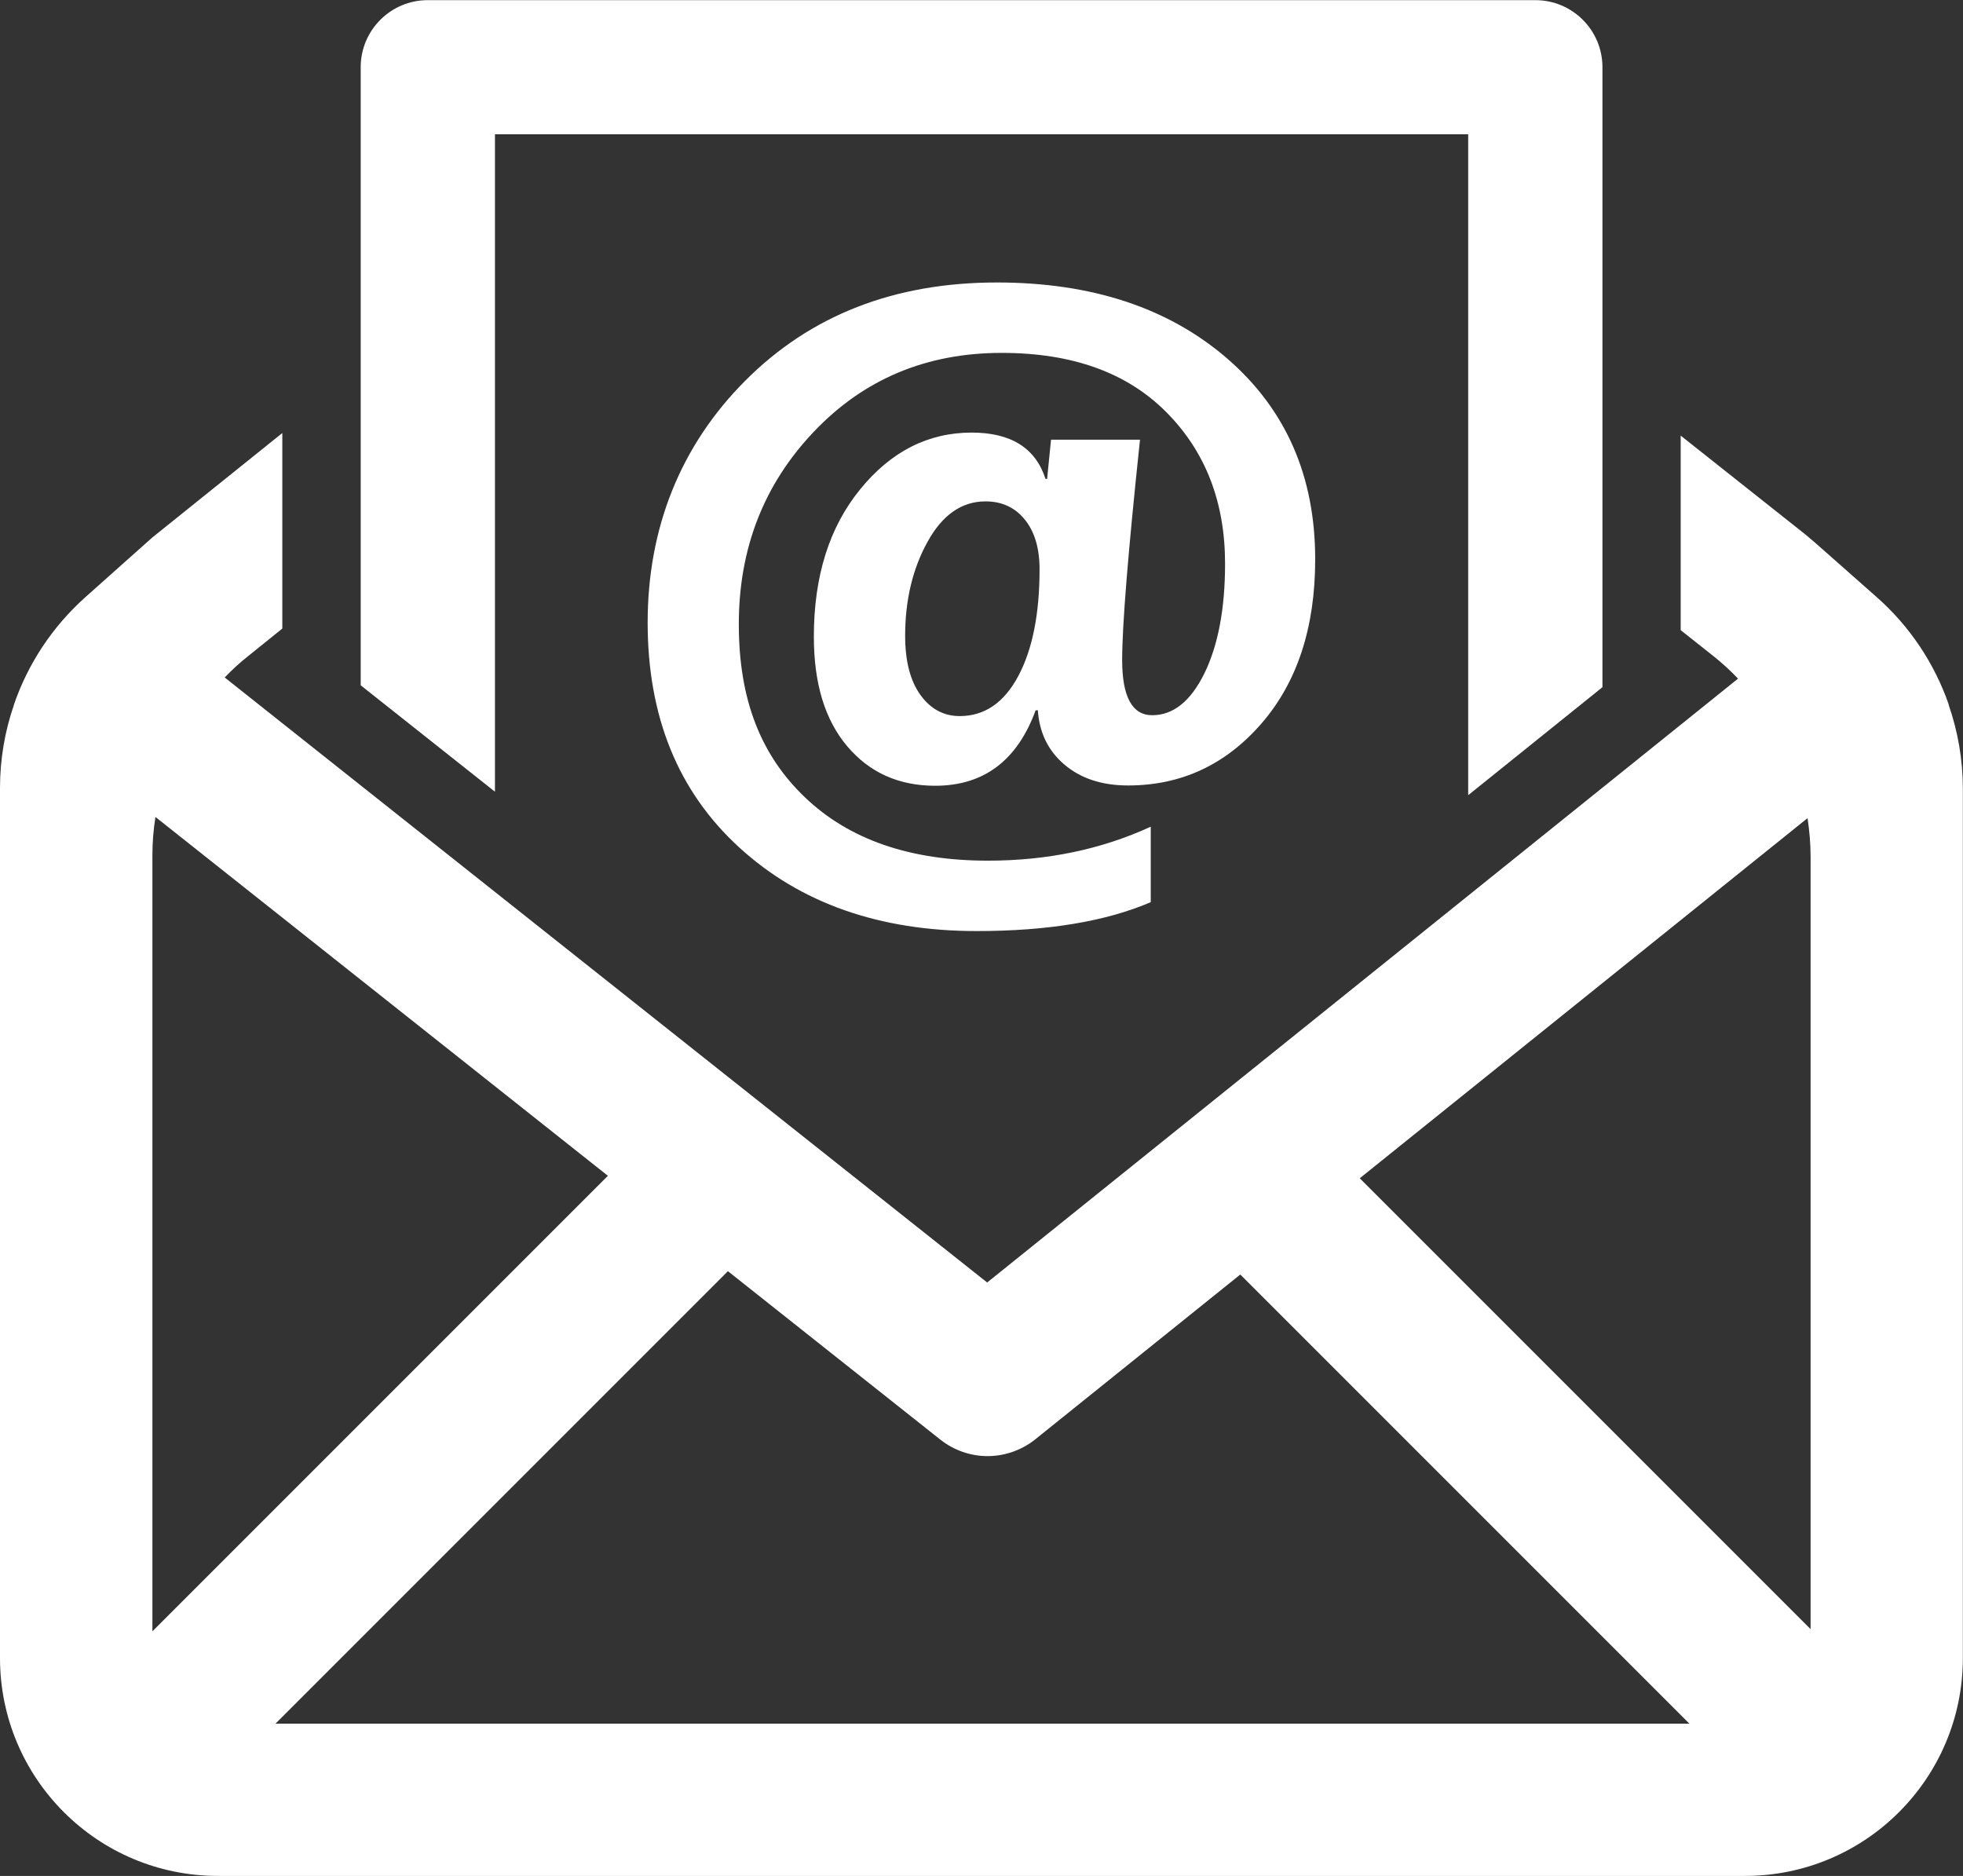 <?xml version="1.0" encoding="UTF-8"?>
<svg id="Ebene_2" data-name="Ebene 2" xmlns="http://www.w3.org/2000/svg" viewBox="0 0 135.24 129.23">
  <rect x="0" y="0" width="135.24" height="129.23" fill="#333333" stroke="none"/>
  <defs>
    <style>
      .cls-1 {
        fill: #fff;
        stroke-width: 0px;
      }
    </style>
  </defs>
  <g id="Layer_1" data-name="Layer 1">
    <g>
      <path class="cls-1" d="M134.26,48.54h0s0,0,0,0c-.98-2.82-2.67-5.38-4.96-7.4l-4.21-3.72c-.24-.21-.48-.41-.72-.61l-8.58-6.8v13.4l2.27,1.8h0c.6.48,1.16.99,1.68,1.54l-1.59,1.28-50.14,40.32L17.18,48.02l-1.7-1.35c.5-.52,1.03-1.01,1.6-1.46l2.37-1.91v-13.47l-8.96,7.2-4.61,4.11c-2.27,2.03-3.95,4.58-4.92,7.4v.02s0,0,0,0c-.63,1.82-.96,3.76-.96,5.72v59.94c0,8.29,6.72,15.01,15.01,15.01h105.21c8.29,0,15.01-6.72,15.01-15.01v-59.89c0-1.99-.34-3.94-.98-5.78ZM10.5,112.37v-53.44c0-.89.07-1.78.21-2.65l31.17,24.72-31.37,31.37ZM18.99,118.73l31.16-31.16,14.63,11.6c.96.76,2.11,1.14,3.26,1.14s2.33-.39,3.29-1.16l14.12-11.35,30.94,30.94H18.99ZM124.74,112.23l-31.06-31.06,30.85-24.81c.13.87.21,1.75.21,2.65v53.22Z"/>
      <path class="cls-1" d="M24.85,18.57v27.31h0v1.33l9.25,7.33V9.25h67.05v45.53l9.25-7.44v-1.33h0v-27.17h0s0-14.21,0-14.21c0-2.55-2.07-4.62-4.62-4.62H29.47c-2.55,0-4.62,2.07-4.62,4.62v13.95h0Z"/>
      <path class="cls-1" d="M71.51,48.93h-.16c-1.27,3.47-3.58,5.2-6.92,5.2-2.51,0-4.53-.91-6.06-2.72-1.54-1.82-2.3-4.33-2.3-7.55,0-4.16,1.06-7.54,3.19-10.15,2.12-2.61,4.69-3.91,7.68-3.91,2.71,0,4.4,1.06,5.09,3.19h.11l.27-2.7h6.13c-.82,7.74-1.23,12.8-1.23,15.17,0,2.54.69,3.81,2.07,3.81,1.45,0,2.65-.96,3.6-2.89.94-1.93,1.42-4.44,1.42-7.55,0-4.25-1.35-7.73-4.06-10.45-2.71-2.72-6.48-4.07-11.33-4.07-5.19,0-9.51,1.81-12.95,5.44-3.44,3.62-5.16,8.04-5.16,13.25s1.52,9.03,4.56,11.93c3.04,2.91,7.24,4.36,12.6,4.36,4.09,0,7.83-.78,11.22-2.34v5.2c-3.11,1.33-7.1,1.99-11.99,1.99-6.7,0-12.16-1.92-16.36-5.76-4.2-3.84-6.31-9-6.31-15.49s2.24-12.17,6.73-16.67c4.49-4.5,10.26-6.76,17.33-6.76,6.54,0,11.83,1.75,15.87,5.24,4.04,3.5,6.06,8.1,6.06,13.83,0,4.7-1.24,8.48-3.71,11.32-2.47,2.84-5.53,4.26-9.18,4.26-1.8,0-3.26-.48-4.39-1.44-1.13-.96-1.73-2.22-1.83-3.76ZM67.89,34.54c-1.63,0-2.97.93-3.99,2.79-1.03,1.86-1.54,4.02-1.54,6.47,0,1.74.35,3.1,1.05,4.07.7.97,1.6,1.46,2.71,1.46,1.71,0,3.05-.92,4.03-2.75.98-1.83,1.47-4.29,1.47-7.36,0-1.45-.34-2.6-1.02-3.43-.68-.84-1.58-1.25-2.71-1.25Z"/>
    </g>
  </g>
</svg>